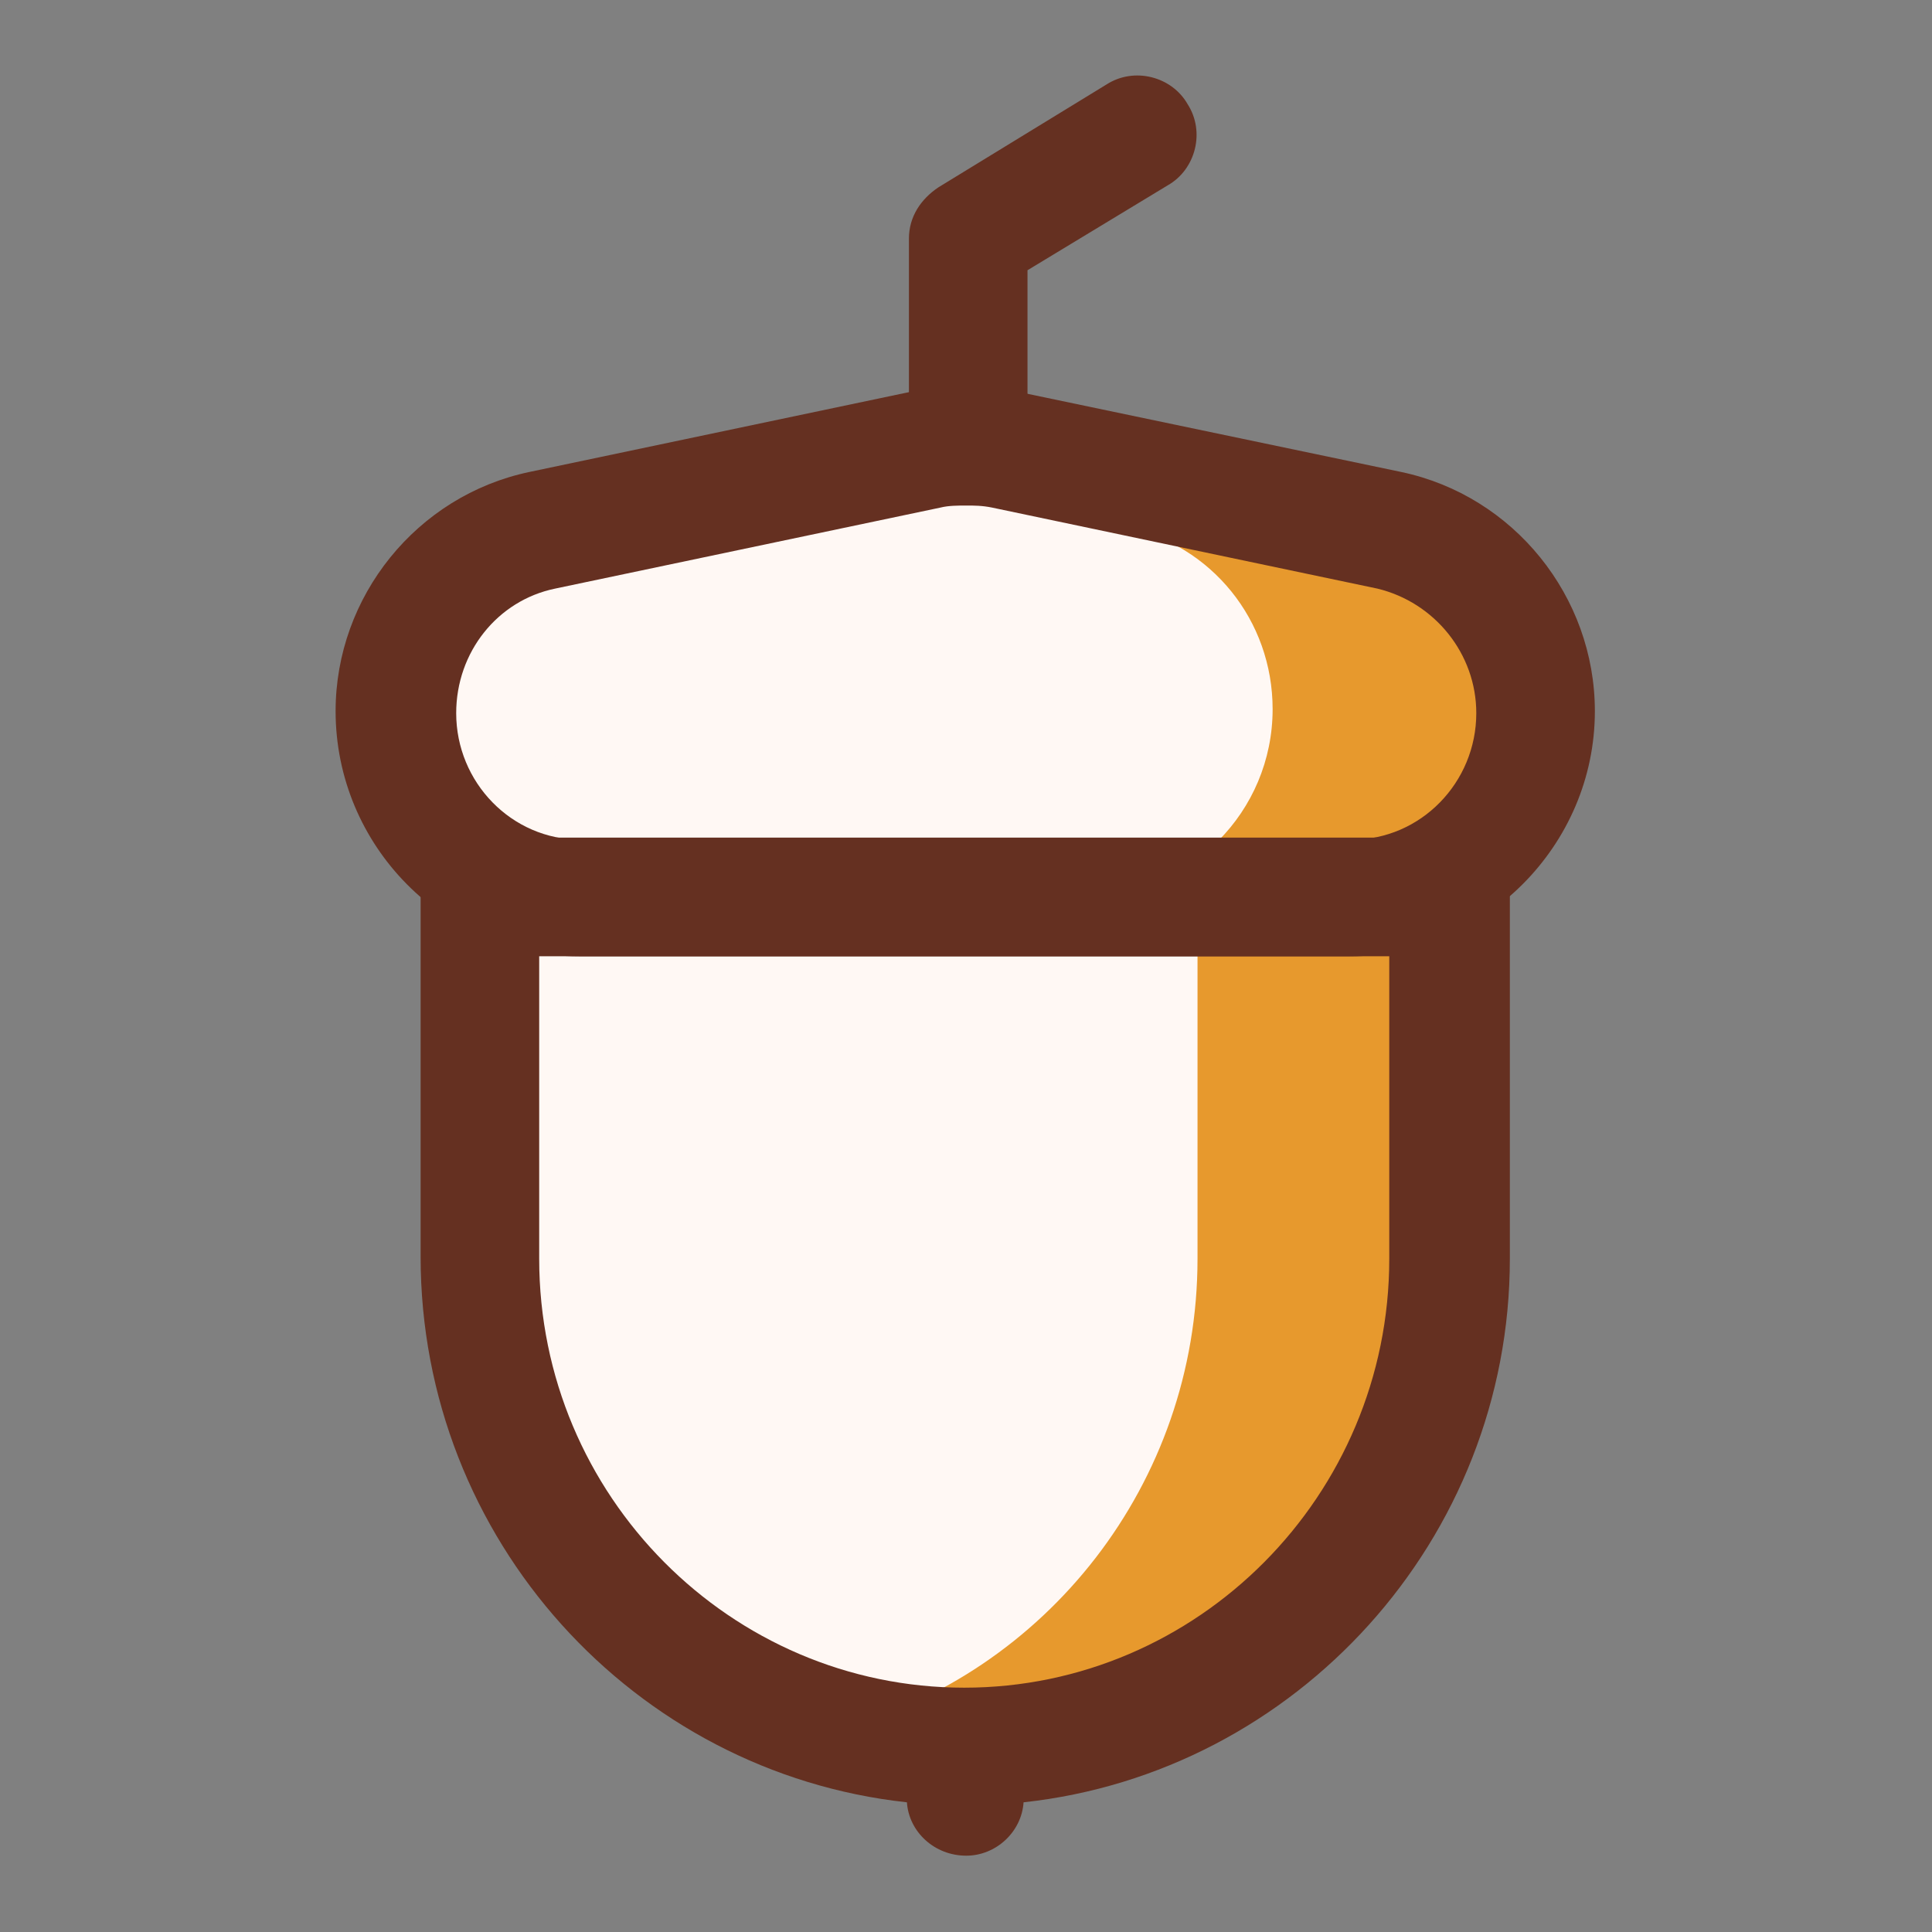 <?xml version="1.0" encoding="UTF-8"?>
<svg xmlns="http://www.w3.org/2000/svg" width="24" height="24" viewBox="0 0 24 24" fill="none">
  <rect x="0" y="0" width="24" height="24" fill="#808080" stroke="none"/>
  <path d="M18.02 11.143V15.637C18.02 18.977 15.318 21.703 12.003 21.703C8.663 21.703 5.986 19.001 5.986 15.637V11.143H18.02Z" fill="#FFF8F4"></path>
  <path d="M8.81 11.143H7.337V15.612C7.337 16.03 7.656 16.349 8.074 16.349C8.467 16.349 8.81 16.03 8.81 15.637V11.143Z" fill="#FFF8F4"></path>
  <path d="M18.02 11.143H14.876V15.637C14.876 18.436 12.985 20.794 10.431 21.482C10.92 21.628 11.457 21.702 11.995 21.703C11.995 21.703 11.996 21.703 11.997 21.703C11.998 21.703 11.998 21.703 11.999 21.703C12 21.703 12.001 21.703 12.003 21.703C15.318 21.703 18.02 18.977 18.02 15.637V11.143Z" fill="#E7992D"></path>
  <path d="M16.669 11.142H7.091C5.814 11.142 4.807 10.11 4.807 8.833C4.807 7.753 5.569 6.795 6.625 6.574L11.414 5.567C11.733 5.493 12.027 5.493 12.347 5.567L17.136 6.574C18.192 6.795 18.953 7.728 18.953 8.833C18.953 10.11 17.946 11.142 16.669 11.142Z" fill="#FFF8F4"></path>
  <path d="M9.522 8.146H7.435C7.018 8.146 6.698 8.466 6.698 8.883C6.698 9.301 7.018 9.62 7.435 9.62H9.522C9.94 9.62 10.259 9.301 10.259 8.883C10.259 8.466 9.94 8.146 9.522 8.146Z" fill="#FFF8F4"></path>
  <path d="M11.88 5.512C11.727 5.512 11.573 5.53 11.414 5.567L10.335 5.794L13.992 6.549C15.048 6.77 15.809 7.704 15.809 8.809C15.809 10.086 14.778 11.117 13.525 11.117H16.669C17.942 11.117 18.946 10.092 18.953 8.821C18.951 8.549 18.904 8.288 18.817 8.045C18.554 7.32 17.928 6.739 17.136 6.574L12.347 5.567C12.187 5.53 12.034 5.512 11.88 5.512Z" fill="#E7992D"></path>
  <path d="M12.003 23.052C11.61 23.052 11.291 22.758 11.266 22.389C7.877 22.021 5.225 19.123 5.225 15.611V11.142C5.225 10.724 5.544 10.405 5.962 10.405H18.02C18.437 10.405 18.756 10.724 18.756 11.142V15.636C18.756 19.123 16.104 22.021 12.715 22.389C12.691 22.758 12.371 23.052 12.003 23.052ZM6.698 11.879V15.636C6.698 18.583 9.08 20.965 11.978 20.965C14.876 20.965 17.258 18.583 17.258 15.636V11.879H6.698ZM12.027 6.23C11.61 6.23 11.291 5.911 11.291 5.494V2.964C11.291 2.694 11.438 2.473 11.659 2.326L13.746 1.049C14.09 0.828 14.557 0.95 14.753 1.294C14.974 1.638 14.852 2.105 14.508 2.301L12.764 3.357V5.469C12.764 5.886 12.42 6.23 12.027 6.23Z" fill="#653021"></path>
  <path d="M16.767 11.88H7.19C5.52 11.88 4.169 10.504 4.169 8.834C4.169 7.41 5.176 6.158 6.576 5.863L11.364 4.856C11.757 4.782 12.199 4.782 12.592 4.856L17.406 5.863C18.805 6.158 19.812 7.41 19.812 8.834C19.812 10.504 18.437 11.88 16.767 11.88ZM12.003 6.28C11.905 6.28 11.782 6.28 11.684 6.305L6.895 7.312C6.183 7.459 5.667 8.098 5.667 8.859C5.667 9.719 6.355 10.431 7.214 10.431H16.792C17.651 10.431 18.339 9.719 18.339 8.859C18.339 8.122 17.823 7.484 17.111 7.312L12.322 6.305C12.199 6.28 12.101 6.28 12.003 6.28Z" fill="#653021"></path>
</svg>

